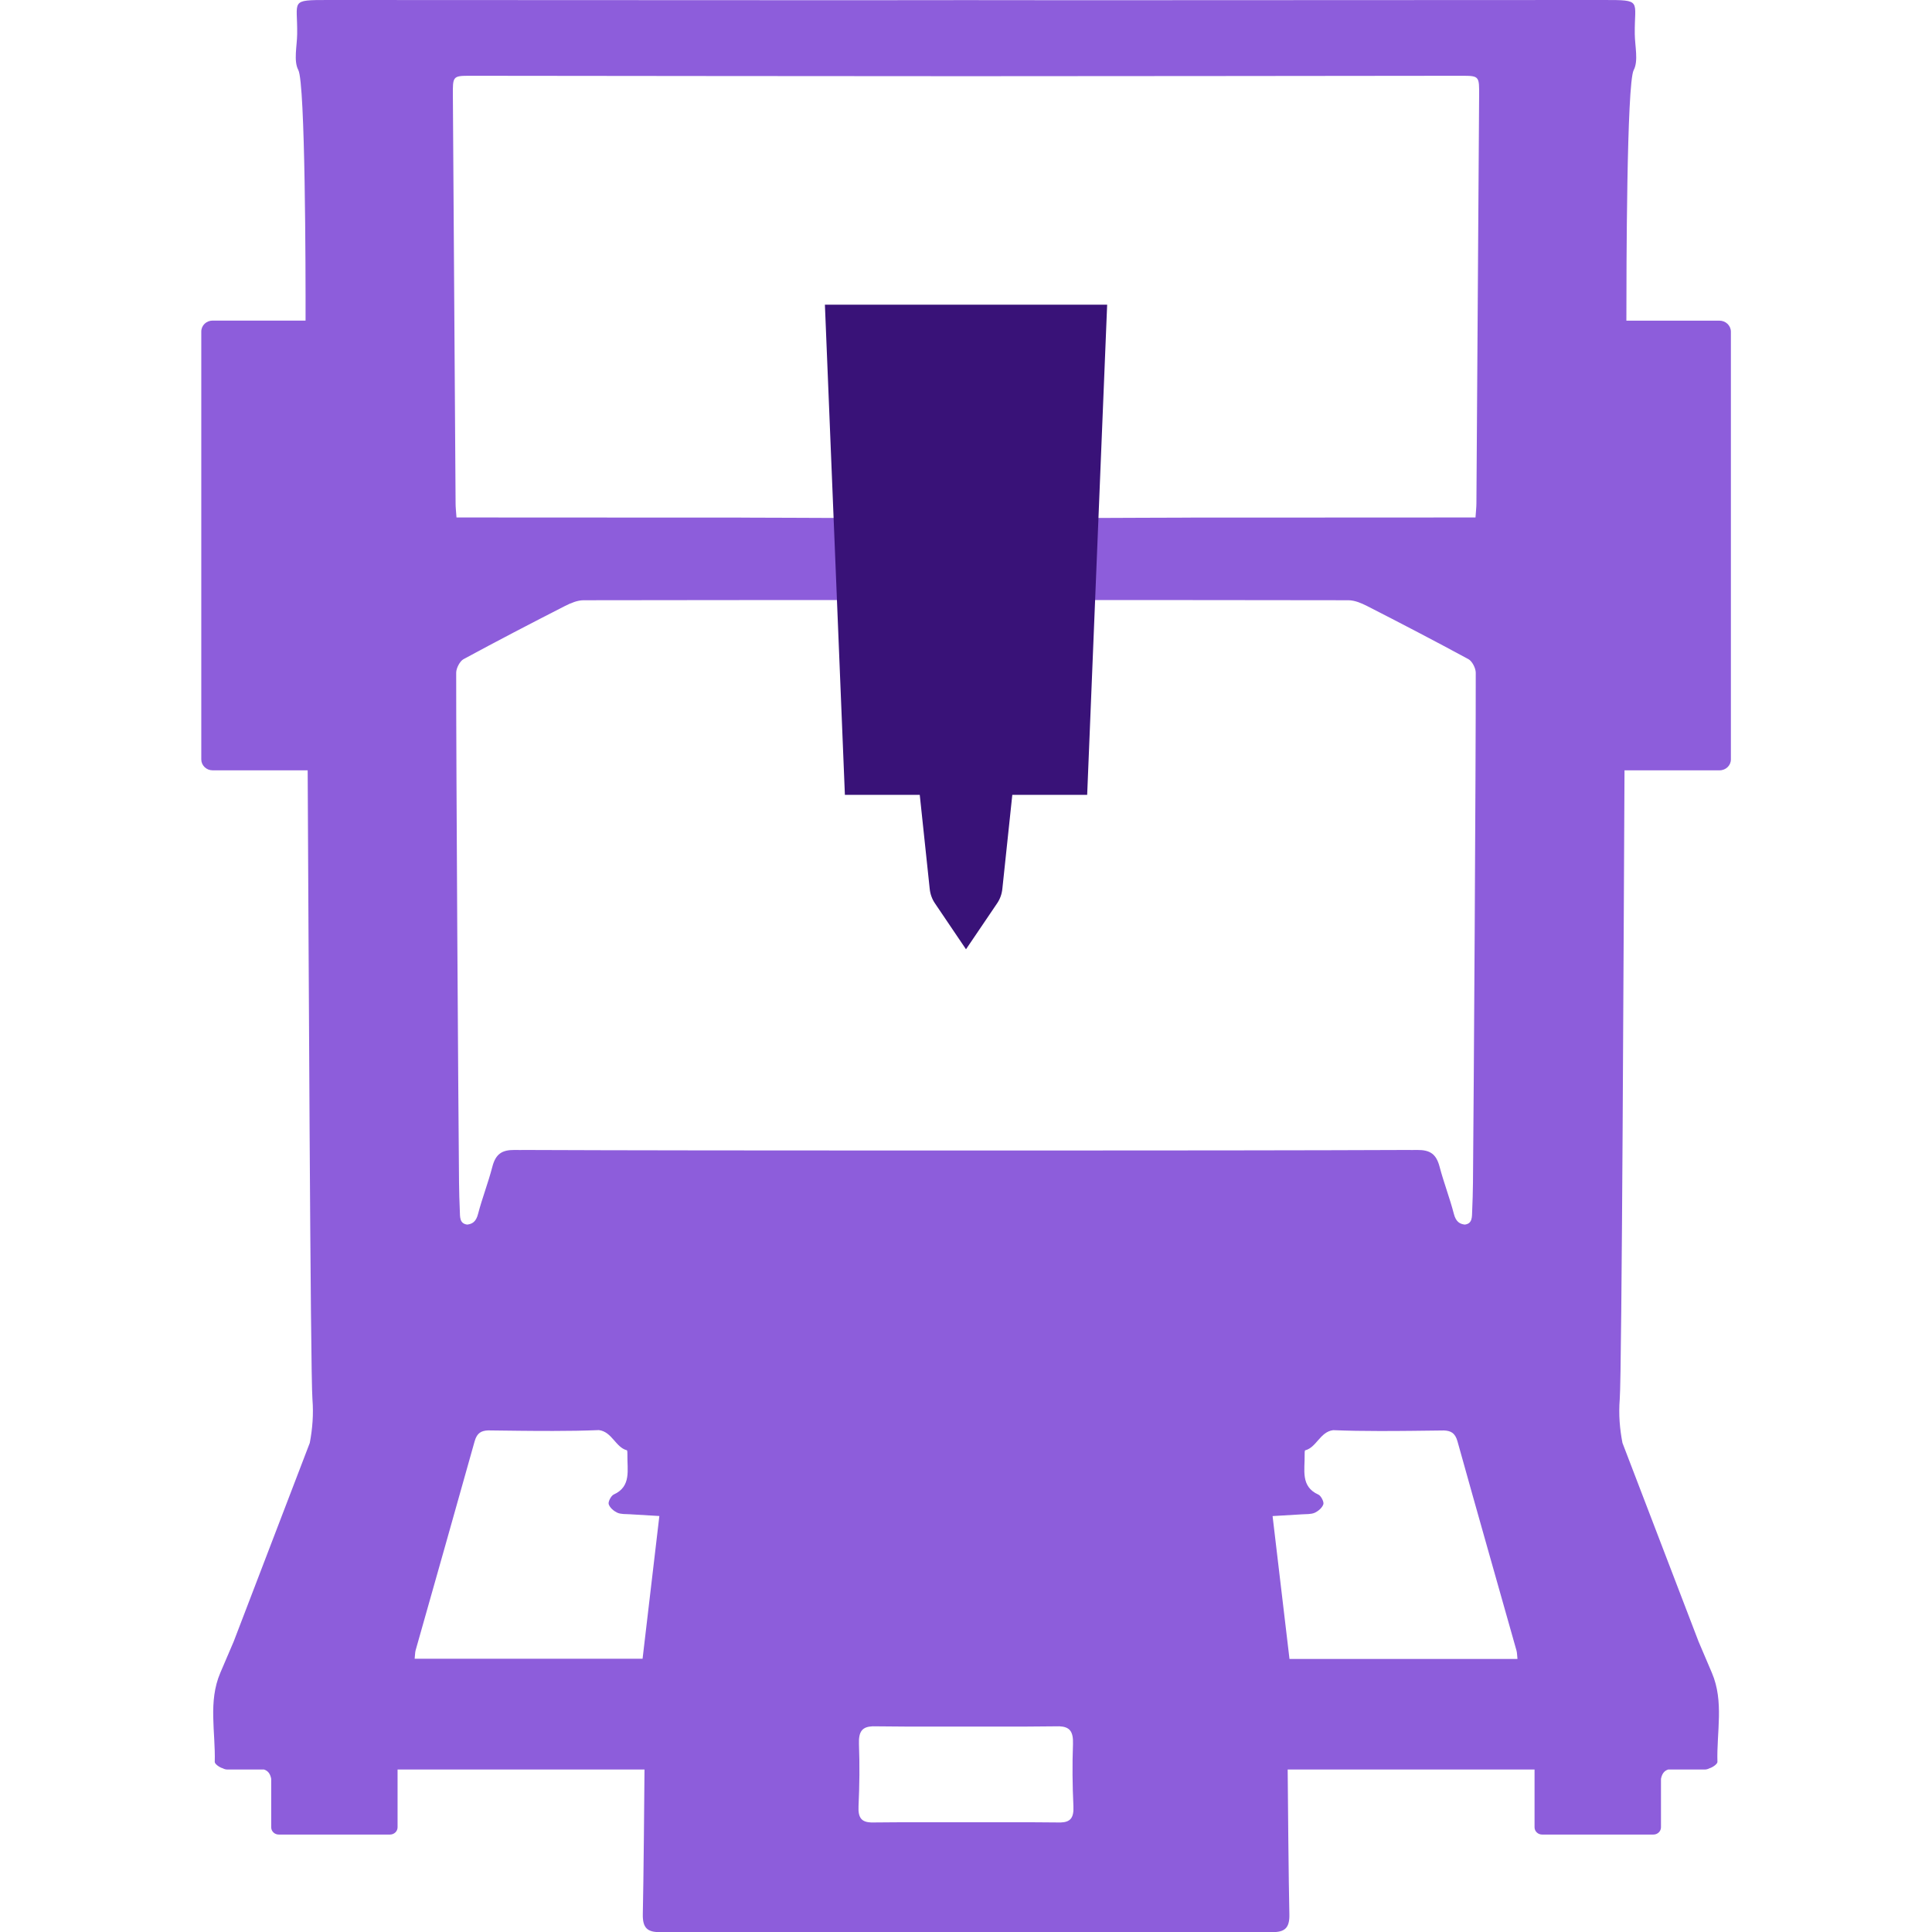 <?xml version="1.0" encoding="utf-8"?>
<!-- Generator: Adobe Illustrator 16.0.0, SVG Export Plug-In . SVG Version: 6.00 Build 0)  -->
<!DOCTYPE svg PUBLIC "-//W3C//DTD SVG 1.1//EN" "http://www.w3.org/Graphics/SVG/1.1/DTD/svg11.dtd">
<svg version="1.1" id="Calque_1" xmlns="http://www.w3.org/2000/svg" xmlns:xlink="http://www.w3.org/1999/xlink" x="0px" y="0px"
	 width="32px" height="32px" viewBox="0 0 32 32" enable-background="new 0 0 32 32" xml:space="preserve">
<g>
	<g>
		<path fill="#8D5DDB" d="M16,8.271"/>
	</g>
	<g>
		<g>
			<path fill="#8D5DDB" d="M28.479,5.311h-1.541c0-0.813,0.005-3.932,0.121-4.15c0.081-0.152,0.02-0.396,0.018-0.599
				C27.07,0.003,27.21,0,26.56,0c-0.026,0-0.052,0-0.078,0c-0.017,0-0.035,0-0.053,0c-2.347,0-4.693,0.002-7.041,0.003
				c-0.746,0-1.492,0-2.238,0c-0.362-0.001-0.722-0.001-1.083-0.001c-0.022,0-0.044,0-0.066,0c-0.021,0-0.043,0-0.066,0
				c-0.361,0-0.721,0-1.083,0.001c-0.746,0-1.492,0-2.238,0C10.266,0.002,7.918,0,5.572,0C5.553,0,5.536,0,5.519,0
				C5.492,0,5.466,0,5.44,0c-0.65,0-0.51,0.003-0.518,0.562C4.92,0.764,4.86,1.008,4.941,1.16c0.116,0.219,0.122,3.338,0.12,4.15
				H3.521c-0.103,0-0.187,0.08-0.187,0.181v7.088c0,0.099,0.084,0.18,0.187,0.18h1.575c0.014,2.452,0.045,9.991,0.079,10.417
				c0.02,0.251,0,0.49-0.044,0.723l-1.26,3.289c-0.116,0.272-0.2,0.469-0.222,0.519c-0.204,0.477-0.078,0.981-0.092,1.476
				c-0.001,0.033,0.076,0.09,0.131,0.105c0.024,0.013,0.051,0.021,0.081,0.021h0.604c0.067,0.021,0.104,0.073,0.119,0.154v0.803
				c0,0.066,0.056,0.12,0.125,0.12H6.46c0.069,0,0.125-0.054,0.125-0.12v-0.957h4.09c-0.002,0.305-0.016,1.895-0.028,2.396
				c-0.005,0.228,0.077,0.298,0.281,0.297c0.037,0,0.074,0,0.111,0c0.006,0,0.013,0,0.02,0c0.333-0.002,9.553-0.002,9.885,0
				c0.007,0,0.013,0,0.021,0c0.037,0,0.074,0,0.11,0c0.205,0.001,0.287-0.069,0.281-0.297c-0.012-0.501-0.026-2.091-0.028-2.396
				h4.089v0.957c0,0.066,0.056,0.12,0.125,0.12h1.844c0.069,0,0.125-0.054,0.125-0.12v-0.803c0.016-0.081,0.052-0.133,0.119-0.154
				h0.604c0.029,0,0.057-0.008,0.081-0.021c0.055-0.016,0.132-0.072,0.131-0.105c-0.015-0.494,0.112-0.999-0.092-1.476
				c-0.021-0.05-0.105-0.246-0.221-0.519l-1.26-3.289c-0.045-0.232-0.065-0.472-0.045-0.723c0.035-0.426,0.066-7.965,0.079-10.417
				h1.575c0.104,0,0.187-0.081,0.187-0.18V5.491C28.667,5.391,28.583,5.311,28.479,5.311z M16.741,30.182c-0.247,0-0.494,0-0.741,0
				c-0.247,0-0.494,0-0.741,0c-0.277,0-0.553,0.001-0.83,0.004c-0.157-0.007-0.219-0.074-0.209-0.273
				c0.016-0.341,0.02-0.684,0.007-1.024c-0.008-0.215,0.057-0.288,0.225-0.296c0.387,0.005,0.773,0.006,1.16,0.005
				c0.129,0.001,0.259,0,0.387,0c0.129,0,0.258,0.001,0.388,0c0.387,0.001,0.773,0,1.16-0.005c0.167,0.008,0.233,0.081,0.225,0.296
				c-0.013,0.341-0.009,0.684,0.007,1.024c0.01,0.199-0.052,0.267-0.21,0.273C17.294,30.183,17.018,30.182,16.741,30.182z
				 M15.934,1.262c0.022,0,0.044,0,0.066,0c0.022,0,0.044,0,0.066,0c2.727-0.001,5.453-0.004,8.18-0.007
				c0.255,0.001,0.255,0.022,0.253,0.325c-0.014,2.238-0.03,4.489-0.045,6.756c0,0.063-0.008,0.129-0.015,0.235
				c-0.762,0-1.518,0-2.273,0.001c-0.464,0-0.927,0-1.391,0.001c-0.092,0-0.184,0-0.275,0c-0.251,0-0.454,0-0.581,0
				c-0.078,0-0.142,0-0.196,0c-0.056,0-0.112,0.001-0.168,0.001c-0.215,0-0.429,0.002-0.644,0.002
				c-0.569,0.001-1.138,0.005-1.707,0.01h-2.41c-0.569-0.005-1.138-0.009-1.706-0.01c-0.214,0-0.429-0.002-0.644-0.002
				c-0.056,0-0.112-0.001-0.169-0.001c-0.052,0-0.117,0-0.195,0c-0.127,0-0.33,0-0.58,0c-0.092,0-0.184,0-0.275,0
				c-0.465-0.001-0.928-0.001-1.392-0.001C9.079,8.571,8.323,8.571,7.561,8.571C7.553,8.465,7.546,8.399,7.546,8.336
				C7.531,6.069,7.516,3.818,7.501,1.58C7.499,1.277,7.499,1.256,7.754,1.255C10.481,1.258,13.208,1.261,15.934,1.262z
				 M6.883,27.338c0.327-1.158,0.656-2.312,0.978-3.464c0.04-0.146,0.117-0.177,0.223-0.182c0.36,0.004,0.722,0.01,1.083,0.009
				c0.251,0,0.502-0.004,0.753-0.014c0.218,0.028,0.276,0.286,0.463,0.334c0.008,0.003,0.01,0.049,0.009,0.074
				c-0.006,0.247,0.071,0.525-0.227,0.659c-0.043,0.019-0.096,0.121-0.083,0.16c0.02,0.061,0.085,0.114,0.144,0.142
				c0.062,0.026,0.137,0.021,0.207,0.025c0.167,0.011,0.332,0.02,0.488,0.029c-0.094,0.802-0.184,1.565-0.278,2.364H6.868
				C6.875,27.42,6.873,27.377,6.883,27.338z M23.347,19.047c-1.516,0.007-4.443,0.009-6.136,0.009c-0.623,0-1.055,0-1.145,0
				c-0.014,0-0.037,0-0.066,0s-0.051,0-0.066,0c-0.09,0-0.522,0-1.145,0c-1.693,0-4.62-0.002-6.136-0.009
				c-0.01,0-0.019,0-0.029,0.001c-0.035-0.001-0.069-0.001-0.103-0.001c-0.206-0.001-0.311,0.064-0.367,0.281
				c-0.068,0.263-0.168,0.517-0.236,0.779c-0.033,0.13-0.097,0.166-0.179,0.176c-0.129-0.016-0.119-0.126-0.123-0.23
				c-0.006-0.153-0.012-0.307-0.013-0.461c-0.013-1.346-0.049-6.979-0.047-8.45c0-0.075,0.061-0.191,0.121-0.224
				c0.558-0.302,1.12-0.595,1.683-0.882c0.094-0.048,0.203-0.093,0.303-0.094C10.457,9.94,13.221,9.938,16,9.938
				c2.78,0,5.543,0.002,6.336,0.004c0.102,0.001,0.209,0.046,0.304,0.094c0.562,0.287,1.125,0.58,1.682,0.882
				c0.06,0.032,0.121,0.148,0.121,0.224c0.002,1.471-0.033,7.104-0.046,8.45c-0.001,0.154-0.007,0.308-0.013,0.461
				c-0.004,0.104,0.005,0.215-0.123,0.23c-0.082-0.01-0.146-0.046-0.18-0.176c-0.068-0.263-0.167-0.517-0.236-0.779
				c-0.056-0.217-0.162-0.282-0.368-0.281c-0.033,0-0.067,0-0.102,0.001C23.367,19.047,23.357,19.047,23.347,19.047z M21.078,25.111
				c0.156-0.01,0.322-0.019,0.489-0.029c0.07-0.005,0.145,0.001,0.207-0.025c0.059-0.027,0.125-0.081,0.145-0.142
				c0.013-0.039-0.04-0.142-0.083-0.16c-0.299-0.134-0.222-0.412-0.227-0.659c-0.001-0.025,0-0.071,0.009-0.074
				c0.188-0.048,0.246-0.306,0.463-0.334c0.251,0.01,0.502,0.014,0.754,0.014c0.361,0.001,0.722-0.005,1.083-0.009
				c0.106,0.005,0.183,0.036,0.223,0.182c0.321,1.152,0.65,2.306,0.977,3.464c0.011,0.039,0.009,0.082,0.016,0.138h-3.776
				C21.263,26.677,21.173,25.913,21.078,25.111z"/>
		</g>
	</g>
	<g>
		<path fill="#391278" d="M16,5.047h-2.337l0.331,8.118h1.24l0.165,1.558c0.009,0.087,0.039,0.17,0.088,0.241L16,15.723l0.514-0.759
			c0.049-0.071,0.079-0.154,0.088-0.241l0.165-1.558h1.24l0.331-8.118H16z"/>
	</g>
</g>
</svg>
